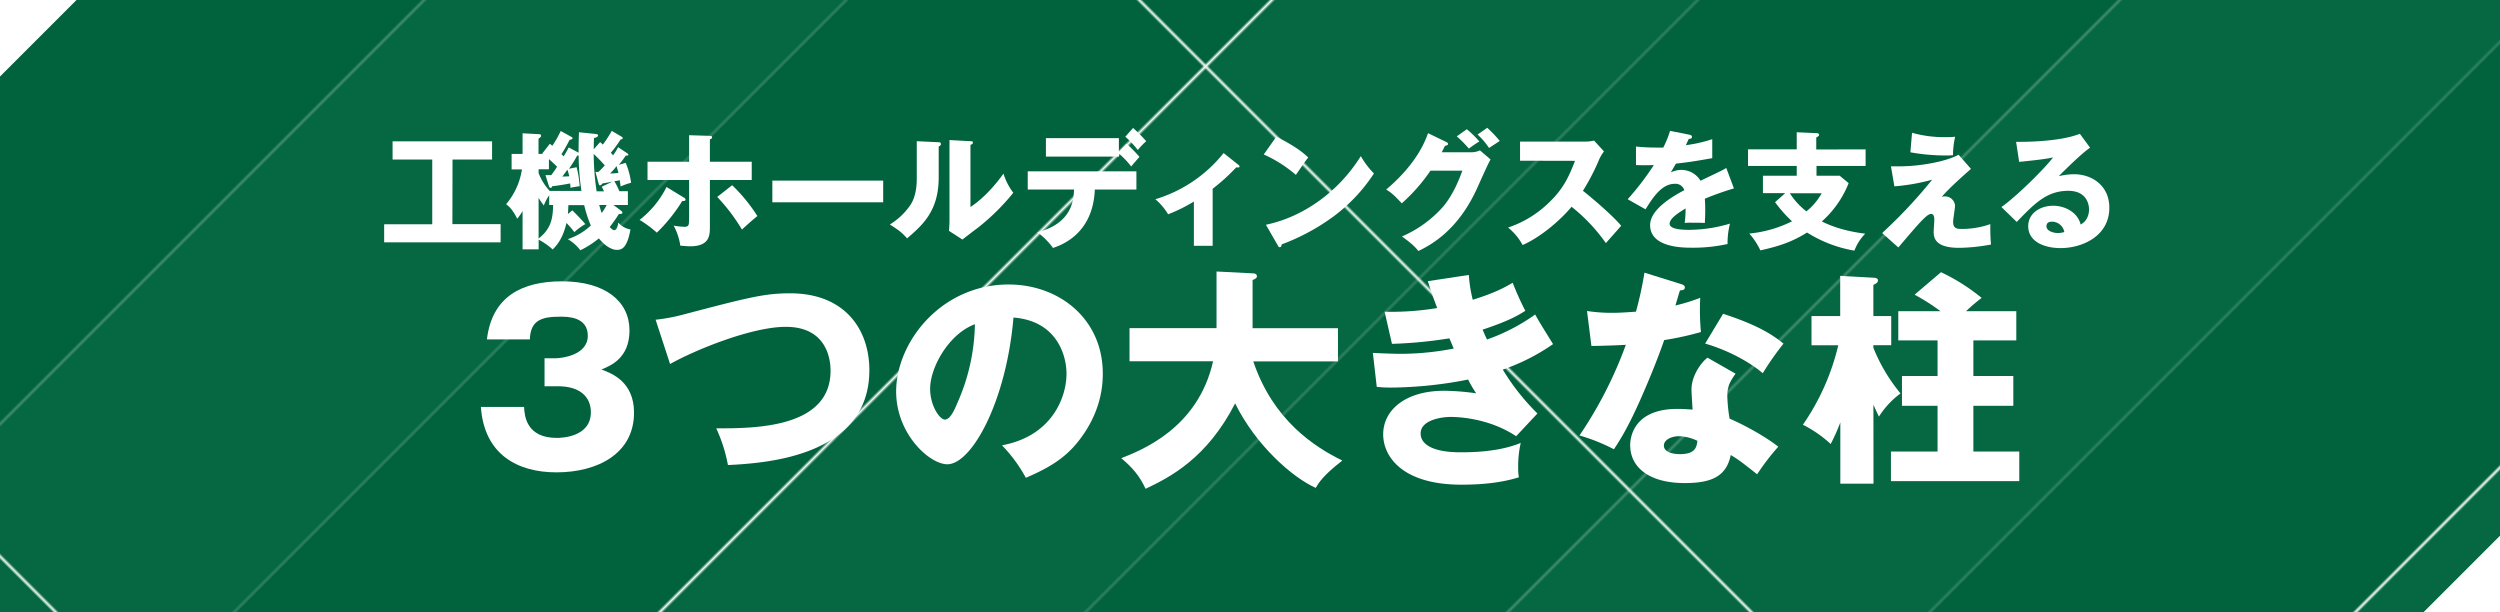 <svg xmlns="http://www.w3.org/2000/svg" xmlns:xlink="http://www.w3.org/1999/xlink" viewBox="0 0 980 240"><defs><style>.cls-1{fill:none;}.cls-2{fill:#056842;}.cls-3{fill:#00633d;}.cls-4{fill:url(#新規パターンスウォッチ_2);}.cls-5{fill:#fff;}</style><pattern id="新規パターンスウォッチ_2" data-name="新規パターンスウォッチ 2" width="469.05" height="469.05" patternTransform="translate(-524.42 -305.62) rotate(45)" patternUnits="userSpaceOnUse" viewBox="0 0 469.05 469.05"><rect class="cls-1" width="469.05" height="469.05"/><rect class="cls-2" width="117.26" height="469.05"/><rect class="cls-3" x="117.26" width="117.26" height="469.05"/><rect class="cls-2" x="234.52" width="117.26" height="469.05"/><rect class="cls-3" x="351.79" width="117.26" height="469.05"/></pattern></defs><g id="レイヤー_2" data-name="レイヤー 2"><g id="レイヤー_1-2" data-name="レイヤー 1"><polygon class="cls-4" points="980 0 30 0 0 30 0 240 950 240 980 210 980 0"/><path class="cls-5" d="M177.34,87.85h18.9V95H150.59v-7.1h18.85V62.55H153.89V55.4h39v7.15h-15.5Z"/><path class="cls-5" d="M245.28,63.85a29.72,29.72,0,0,1,2.1,7.8,24.07,24.07,0,0,0-4.1,1.45c-.1-1-.2-1.5-.35-2.45-.4.1-.9.2-2.1.4a25.36,25.36,0,0,1,1.95,3.9h3.35v5.4h-5.65l2.85,2.15c.3.2.65.5.65.85,0,.6-.85.55-1.35.5A60.47,60.47,0,0,1,239,89c.5.5,1.2,1.25,1.85,1.25,1,0,1.4-2,1.5-3a8.32,8.32,0,0,0,4.8,2.7c-1.4,7.85-3.8,8-5.4,8-1.8,0-4.35-1.3-7-4.5a34.91,34.91,0,0,1-7.25,4.65,17.37,17.37,0,0,0-4.9-4.35,24.57,24.57,0,0,0,9-5.35,47.53,47.53,0,0,1-2.6-8h-6.2c-.05,1.7-.1,2.7-.2,3.5l1.75-1.45c1,.95,3.7,3.7,5.1,5.4a22.28,22.28,0,0,0-4.3,3.15,36.05,36.05,0,0,0-3.1-3.6c-1.4,6.15-3.85,8.85-5.4,10.4a25,25,0,0,0-5.5-3.85v3.8h-6.3v-15a23.66,23.66,0,0,1-2.1,3c-2-4-3.45-5-4.35-5.7a27.55,27.55,0,0,0,6.2-13.65h-4.05V60.35h4.3v-8.1l6.4.35c.3,0,.85,0,.85.55s-.4.8-1,1.2v6h1.55l-.1-.15,3-3.85c.5.4.6.5.95.8a40.85,40.85,0,0,0,3.3-5.8l3.9,2.15c.55.3.75.45.75.7s-.5.55-1.15.6c-1.35,2.6-2.15,4-3.2,5.65a6.83,6.83,0,0,1,.85.85c1.3-2.15,1.55-2.65,2-3.5l3.85,2.05c0-3.75.1-6.1.15-8l6,.6c.85.1,1.5.15,1.5.65s-.8.85-1.6,1c-.1,1.9-.1,3-.1,4.4l2.5-2.8a10.47,10.47,0,0,1,1.05,1,44.18,44.18,0,0,0,3.5-5.4l3.9,2.3a.6.6,0,0,1,.4.55c0,.4-.4.45-.8.5a54,54,0,0,1-3.85,5.25c.45.5.6.65.85,1a21.28,21.28,0,0,0,2-3.2l3.6,2.4c.25.15.4.3.4.5,0,.4-.35.4-.7.4h-.3a39.21,39.21,0,0,1-2.7,3.6Zm-31.45,4.8c.8,0,1.55,0,2.25,0,.7-.9,1.5-2,2.3-3.3-.9-.9-2.6-2.45-3.2-3v4h-4.05v1.5a22.07,22.07,0,0,0,4.35,7h12.45a97.71,97.71,0,0,1-1.1-13.85,2.05,2.05,0,0,1-.55-.05,47.22,47.22,0,0,1-3.25,5.2l3-.6a39,39,0,0,1,1.2,7.45c-1.25.15-2.35.35-3.6.6a13.38,13.38,0,0,0-.15-1.7c-2.2.45-5.1.9-7,1.1-.15.35-.3.65-.65.65s-.55-.35-.65-.65Zm-2.7,24.85c5.4-4.15,5.55-8.85,5.7-13.15h-1.55v-3.8a18.39,18.39,0,0,0-2.1,4,27.45,27.45,0,0,1-2.05-3Zm9.3-24.3c.75,0,.95,0,2.75-.1-.1-.45-.65-2.25-.75-2.6C221.78,67.4,221,68.5,220.43,69.2Zm13-1.8c.65,0,.85,0,1.15,0,.8-.75,1.15-1.1,2.5-2.55a62,62,0,0,0-4.35-4.5A101.2,101.2,0,0,0,233.88,75h2.9c-.2-.45-.3-.65-.9-1.8l4.2-2c-.65.15-3.2.6-3.9.7-.3.4-.65.75-1,.75s-.45-.45-.55-.75Zm1.45,12.95c.55,1.9.8,2.65,1,3.15a25.05,25.05,0,0,0,1.95-3.15ZM239.13,68c1,0,2.4-.1,3.3-.2-.3-1.1-.5-1.9-.75-2.7A20.29,20.29,0,0,1,239.13,68Z"/><path class="cls-5" d="M268.08,77.45c.35.2.65.45.65.8,0,.55-.6.55-1.3.55a63.72,63.72,0,0,1-9.95,12.4,45.83,45.83,0,0,0-6.75-5,37.57,37.57,0,0,0,10.55-12.9ZM270.13,53l7.85.25c.6,0,1.15,0,1.15.6s-.6.65-.85.75V63.4h16.4v7.15h-16.4v18.2c0,3.4,0,7.8-7.8,7.8-1.1,0-2.4-.15-3.8-.25a23.82,23.82,0,0,0-2.6-7.85,28.44,28.44,0,0,0,4.25.45c1.35,0,1.75-.45,1.75-2,0-.25.05-1.5.05-1.75V70.55h-16.3V63.4h16.3ZM287,72.6a65.17,65.17,0,0,1,9.9,12.1c-1.5,1.15-4.85,4.15-6.05,5.3a71.84,71.84,0,0,0-9.7-12.8Z"/><path class="cls-5" d="M346.21,70.8v8.5H302.76V70.8Z"/><path class="cls-5" d="M367.67,55.75c.55,0,1.15,0,1.15.7s-.65.85-.85.95V69.6c0,13.15-6.4,18.7-12.4,23.85-2.2-2.55-3.65-3.45-6.75-5.45a26.66,26.66,0,0,0,8.1-7.7c.6-1,2.45-3.85,2.45-10.25V55.35Zm12.75-.4c.55,0,.95,0,.95.55s-.5.7-.95.9V81.15c6.15-4.05,11-10.35,12.95-13.1a23.29,23.29,0,0,0,3.85,7.5A85.94,85.94,0,0,1,383.17,89.4c-2,1.45-3.95,3-5.9,4.5L372,90.5c.1-1.35.2-2.6.2-4V54.9Z"/><path class="cls-5" d="M402.87,74.3V67.15h42.6V74.3h-16.3c-.7,17.4-13.05,21.75-16.4,22.9a26.59,26.59,0,0,0-6.15-6.15c13.85-3.5,14.25-13,14.4-16.75Zm38.75-18a62.85,62.85,0,0,1,5.05,5.2c-.55.6-2.8,3.2-3.25,3.75a32.91,32.91,0,0,0-4.8-5.05V61.4H410V54.15h28.6V59.5Zm2.55-6.15a62.92,62.92,0,0,1,5.15,5.2,28.83,28.83,0,0,0-3.3,3.45,36.34,36.34,0,0,0-4.9-5.2Z"/><path class="cls-5" d="M475.36,96.35H468V79a61.07,61.07,0,0,1-10.1,5,23.8,23.8,0,0,0-5-5.9A54.31,54.31,0,0,0,479.66,60l5.85,4.65c.2.2.4.35.4.6,0,.4-.45.4-.7.4a2.43,2.43,0,0,1-.6-.05,76.79,76.79,0,0,1-9.25,8.4Z"/><path class="cls-5" d="M500.34,53.55c8.4,4.3,11,6.8,12.5,8.2-1.2,1.45-1.55,2-4.85,6.8a51.45,51.45,0,0,0-12.6-8Zm-4.1,34.55c14.25-2.95,28.3-12.6,37.2-26.9a32,32,0,0,0,5.15,6.8A66.16,66.16,0,0,1,523,84.65a83.12,83.12,0,0,1-20.6,11.15c0,.55-.25,1.1-.7,1.1s-.5-.15-.8-.7Z"/><path class="cls-5" d="M576.6,59.7a8.34,8.34,0,0,0,3.55-.75l4.15,3.55c-.9,1.5-3.95,8.35-5.1,10.9-7.7,17.3-18.8,22.85-23.2,25-.85-1.1-2.25-2.75-6.45-5.7A45.9,45.9,0,0,0,565.8,80.9c4.05-4.9,6.35-11,7.45-14h-12.5A68.64,68.64,0,0,1,549.5,79.7c-2.7-2.85-3.7-3.9-6.1-5.4,12.15-10.3,15.3-19.1,16.4-22.1l7.2,3.5c.2.1.65.35.65.75s-.7.65-1.2.7c-.8,1.55-1,2-1.3,2.55ZM575,50.65a40.94,40.94,0,0,1,4.9,4.8,44.89,44.89,0,0,0-4.1,2.8,43.25,43.25,0,0,0-4.75-4.8Zm8-.55a46.76,46.76,0,0,1,4.9,5.15c-.65.45-3.6,2.35-4.2,2.75a27,27,0,0,0-4.5-5.25Z"/><path class="cls-5" d="M595.86,63V55.5h25.55a13.81,13.81,0,0,0,3.45-.4l3.9,4.25a15.3,15.3,0,0,0-1.9,3.2,86.11,86.11,0,0,1-6.35,12.25c2.1,1.6,11.25,9.2,15,13.7-1.65,1.9-4.35,4.9-6,6.8a68.56,68.56,0,0,0-13.45-14.25c-4.8,5.75-12.65,12.2-19.2,15a22.34,22.34,0,0,0-5.7-6.85,42,42,0,0,0,16.25-10c5.7-5.5,7.75-10.4,10-16.15Z"/><path class="cls-5" d="M662.25,52.8c.3.05,1,.2,1,.9s-.9.75-1.25.75l-1.15,2.45a53.8,53.8,0,0,0,10.35-2.35V62c-7.45,1.3-8.35,1.45-14.25,2.15-.6,1.05-.7,1.25-2,3.45a9.47,9.47,0,0,1,4.35-1,8.78,8.78,0,0,1,7.3,4.25c7.4-3.55,8.25-3.9,10.1-5l3,8a119.06,119.06,0,0,0-11.4,4.05c.1,1.45.15,3,.15,4.5,0,2.25-.1,3.65-.15,5-1.6-.1-3.4-.1-5-.1a22.33,22.33,0,0,0-2.9.1,43.32,43.32,0,0,0,.35-5.7c-3.1,1.9-6.25,4-6.25,6,0,2.25,5.1,2.4,7.65,2.4a56.19,56.19,0,0,0,16-2.45,31.4,31.4,0,0,0-.95,8,62.06,62.06,0,0,1-14,1.45c-3.35,0-16.35,0-16.35-8.85,0-5.9,8-10.85,13.4-13.7a3.63,3.63,0,0,0-3.75-2.5c-5.2,0-8.7,5.6-11.45,10l-7-3.95A106.62,106.62,0,0,0,648.3,64.7c-2.7.1-4.9.1-7,0l0-7.25c1.55.15,4.45.4,7.85.4,1.45,0,2.05,0,2.85,0a37.25,37.25,0,0,0,2.65-6.55Z"/><path class="cls-5" d="M731.32,58.55v6.5H712.07V68.9h9.1l3.5,2.9a39.62,39.62,0,0,1-10.5,15c2.55,1.3,8,3.7,17,4.8a19.46,19.46,0,0,0-4.25,6.65,50.55,50.55,0,0,1-18.55-7.1c-6.4,4-11.7,5.5-18.3,7a27.78,27.78,0,0,0-4.35-6.6,47.55,47.55,0,0,0,16.75-4.8,51.87,51.87,0,0,1-6.65-7.5l4-3.55h-8.75V68.9h13.25V65.05h-19.1v-6.5h19.1v-6.7l8,.35a.72.72,0,0,1,.75.7c0,.4-.4.6-1.1,1v4.7Zm-29.7,17.2a27.4,27.4,0,0,0,6.5,7.1,24.7,24.7,0,0,0,6-7.1Z"/><path class="cls-5" d="M772.62,66.2c-8.5,7.45-10.5,9.9-11.5,11a2.78,2.78,0,0,1,1.15-.2,3.91,3.91,0,0,1,4.1,3.6c0,1-.75,5.4-.75,6.3,0,2.5,1.25,2.85,3.25,2.85a33.81,33.81,0,0,0,11.35-1.9,71.27,71.27,0,0,0,.25,8A72.07,72.07,0,0,1,768,97.15c-8.95,0-10-3.5-10-6.2,0-.8.25-4.2.25-4.9,0-.4,0-2.2-1.25-2.2-1.7,0-4.75,3.65-12.85,13.15l-6.35-5.65a192.44,192.44,0,0,0,19.6-20.9,79.34,79.34,0,0,1-14.8,2.6l-1.35-7.85c1.65,0,2.45,0,3.5,0,8.2,0,18.5-2,23-4.55Zm-23.1-14.15a46.16,46.16,0,0,0,13.35,1.7,28.89,28.89,0,0,0,3.55-.15,33.56,33.56,0,0,0-.85,7.25c-.6,0-1.3.1-2.3.1a78.44,78.44,0,0,1-14.4-1.25Z"/><path class="cls-5" d="M819.31,57.9c-3.4,2.25-11.15,10-12.25,11.15a27.13,27.13,0,0,1,6-.75c6.8,0,13.8,4.3,13.8,13.15,0,11-10.45,15.8-19.1,15.8-6.45,0-12.7-2.55-12.7-8.6,0-5,4.6-8,9.8-8,4.7,0,9.6,2.65,10.75,7.35,3.3-1.65,3.3-5.5,3.3-5.9,0-1.2-.4-7.3-8.15-7.3-8.45,0-13.25,5-20.2,12.2l-6-5.85c5.75-4,16.9-15,20.25-19.45-1.6.35-3.3.75-13.3,1.75l-1.2-7.85c2,0,16.4.2,25-3.15Zm-15,29c-1.7,0-2.1.95-2.1,1.8,0,1.9,2.8,2.65,4.5,2.65a8.28,8.28,0,0,0,2.5-.4A4.91,4.91,0,0,0,804.26,86.9Z"/><path class="cls-5" d="M213.46,151.43v-11H218c1.71,0,12.42-1,12.42-8.82,0-7.47-8-7.47-10.71-7.47-6.93,0-11.79,1.08-12,8.91H190.87c2-16.92,13.86-22.77,29.43-22.77,16.83,0,26.46,7.74,26.46,19.26,0,10.89-7.47,13.86-11,15.3,4.14,1.53,12.78,4.86,12.78,16.92,0,16-14.22,23.4-30.42,23.4-15.48,0-28.35-7.2-29.61-25.65h16.92c.18,3.42.81,12.15,12.87,12.15,1.71,0,13.32-.27,13.32-10.08,0-5.76-4-10.17-12.87-10.17Z"/><path class="cls-5" d="M257,125.33a72.49,72.49,0,0,0,11.34-2.16c25.38-6.66,31.5-8.19,41.4-8.19,21.6,0,31.05,14.31,31.05,30.15,0,33.93-40.95,36.45-55.44,37.17a59.78,59.78,0,0,0-4.59-14.4c16.2.09,44.82-.45,44.82-22.59,0-4.68-1.62-17.19-17.55-17.19-13.41,0-35.64,9.09-45.36,14.58Z"/><path class="cls-5" d="M392.78,174.56c19.53-3.6,25.29-18.72,25.29-28.08,0-7.29-3.87-20.7-20.79-22-2.79,32.94-16.38,57.51-25.92,57.51-7,0-20.07-11.88-20.07-28.53,0-19.35,17.64-41.94,44.1-41.94,19.71,0,36.9,13.41,36.9,34.92,0,4.14-.36,15.66-10.62,27.81-5.49,6.39-11.88,9.72-19.53,13.05A58.36,58.36,0,0,0,392.78,174.56Zm-28.17-22.23c0,6.93,3.87,12.15,5.76,12.15,2.16,0,3.87-4,4.86-6.39a78.71,78.71,0,0,0,6.93-31C371.72,131,364.61,144.23,364.61,152.33Z"/><path class="cls-5" d="M442.77,141.62v-13h34.11V106.43l14.13.72c.54,0,1.71.09,1.71,1.17,0,.72-.9,1.17-1.71,1.44v18.9h33.47v13h-33.2c7.83,23.22,24.11,33.57,34.91,38.88-7.55,5.85-9.26,8.73-10.43,10.71-9.09-4.05-23.4-16.56-31.59-33.12-11.07,21.6-25.65,29-35.1,33.48-2.34-5-5-8.19-9.54-12,7.56-3,30.06-11.52,36-38Z"/><path class="cls-5" d="M575.79,107.78a52.32,52.32,0,0,0,1.53,9.72c9.09-2.79,13-5.13,15.66-6.66a109.66,109.66,0,0,0,4.95,11c-2.88,1.8-6.21,3.87-16.74,7.38,1.17,2.79,1.35,3.06,1.71,3.87a76.06,76.06,0,0,0,18.9-9.81c1,2,6,10,7,11.61a80.7,80.7,0,0,1-19.7,10,87.64,87.64,0,0,0,13.58,17.19L594.33,171c-11.34-7.56-24.21-7.56-25.65-7.56-3.78,0-11.79,1.26-11.79,6.48,0,4.32,4.86,7.38,15.66,7.38,4.14,0,15-.09,23.58-3.69a40.86,40.86,0,0,0-1,9.63,20.15,20.15,0,0,0,.27,3.87c-7.29,2.25-14.94,2.88-22.59,2.88-23.13,0-30.6-11.07-30.6-19.71,0-9.63,8.82-17.1,23.94-17.1a95.61,95.61,0,0,1,12.51,1,45.86,45.86,0,0,1-3.15-5.4,160.75,160.75,0,0,1-30.06,3.15,54.64,54.64,0,0,1-5.76-.27l-1.53-13.32c5.49.27,9,.36,11,.36a109.11,109.11,0,0,0,20.7-2.07c-.45-1-.72-1.8-1.71-4a172.43,172.43,0,0,1-22.5,2.16l-2.88-12.6a108.31,108.31,0,0,0,20.61-1.44c-2.07-5.4-2.7-7.56-3.69-10.53Z"/><path class="cls-5" d="M622.11,121.91a64.41,64.41,0,0,0,10,.72c2.61,0,5.31-.18,9.18-.45a139,139,0,0,0,3.33-15.3l14.13,4.41c1.26.36,1.71.72,1.71,1.44,0,1.08-1.44,1.08-1.89,1.08-.27.63-1.44,4.77-1.8,5.94a77.05,77.05,0,0,0,9.72-3,95,95,0,0,0,.27,13.41,119.1,119.1,0,0,1-14.4,3.15c-1.26,3.69-4.32,12-9.18,23-4.77,10.8-8.1,16.2-10.53,19.8a71.64,71.64,0,0,0-13.5-5.4,161.38,161.38,0,0,0,18.18-35.55c-2.07.18-10.71.45-13.5.45Zm58.23,24.57c-2.16,3.06-3.24,5-3.24,8.82a63.87,63.87,0,0,0,.9,8.82c5.4,2.25,14.4,7.2,19.08,11a89.75,89.75,0,0,0-8.28,10.8c-6.84-5.4-7.65-5.94-10.35-7.56-1.71,8.46-7.65,11-18,11-14.31,0-21.42-6.39-21.42-14.85,0-1.71.36-14.22,18.54-14.22,2.52,0,4.32.18,5.94.27-.09-.63-.45-7.11-.45-7.83,0-5.85,4.32-11.16,6.3-12.51ZM658,171c-2.52,0-5.76,1.26-5.76,3.69,0,2.16,2.61,3.33,6.39,3.33,6.12,0,6.48-3,6.75-5.22A17.49,17.49,0,0,0,658,171Zm17.46-48c14.31,4.68,19.62,8.46,23.67,11.7A115.87,115.87,0,0,0,691,146.3c-5.31-4.59-14.31-9.27-22.59-11.61Z"/><path class="cls-5" d="M734.41,189.59h-13v-24a75.11,75.11,0,0,1-3.78,8.46,47.84,47.84,0,0,0-10.89-7.56,91.44,91.44,0,0,0,13.86-31.14H710.11V123.89h11.25V108.14l13,.72c.63,0,1.8.18,1.8,1s-.54,1.26-1.8,1.8v12.24h7v11.43h-7v1A67.41,67.41,0,0,0,745,154.22a34,34,0,0,0-8.46,9.09c-.36-.72-1.89-4-2.16-4.68Zm39.15-42.21h15.66v11.7H773.56V177h18V188.6H741.25V177h18.27V159.08H745.57v-11.7h13.95V133.43H744.13V122h16.56a80.24,80.24,0,0,0-10.17-6.48l10.35-8.82a76.52,76.52,0,0,1,15.93,10.08,71.25,71.25,0,0,0-6.12,5.22h19.71v11.43H773.56Z"/></g></g></svg>